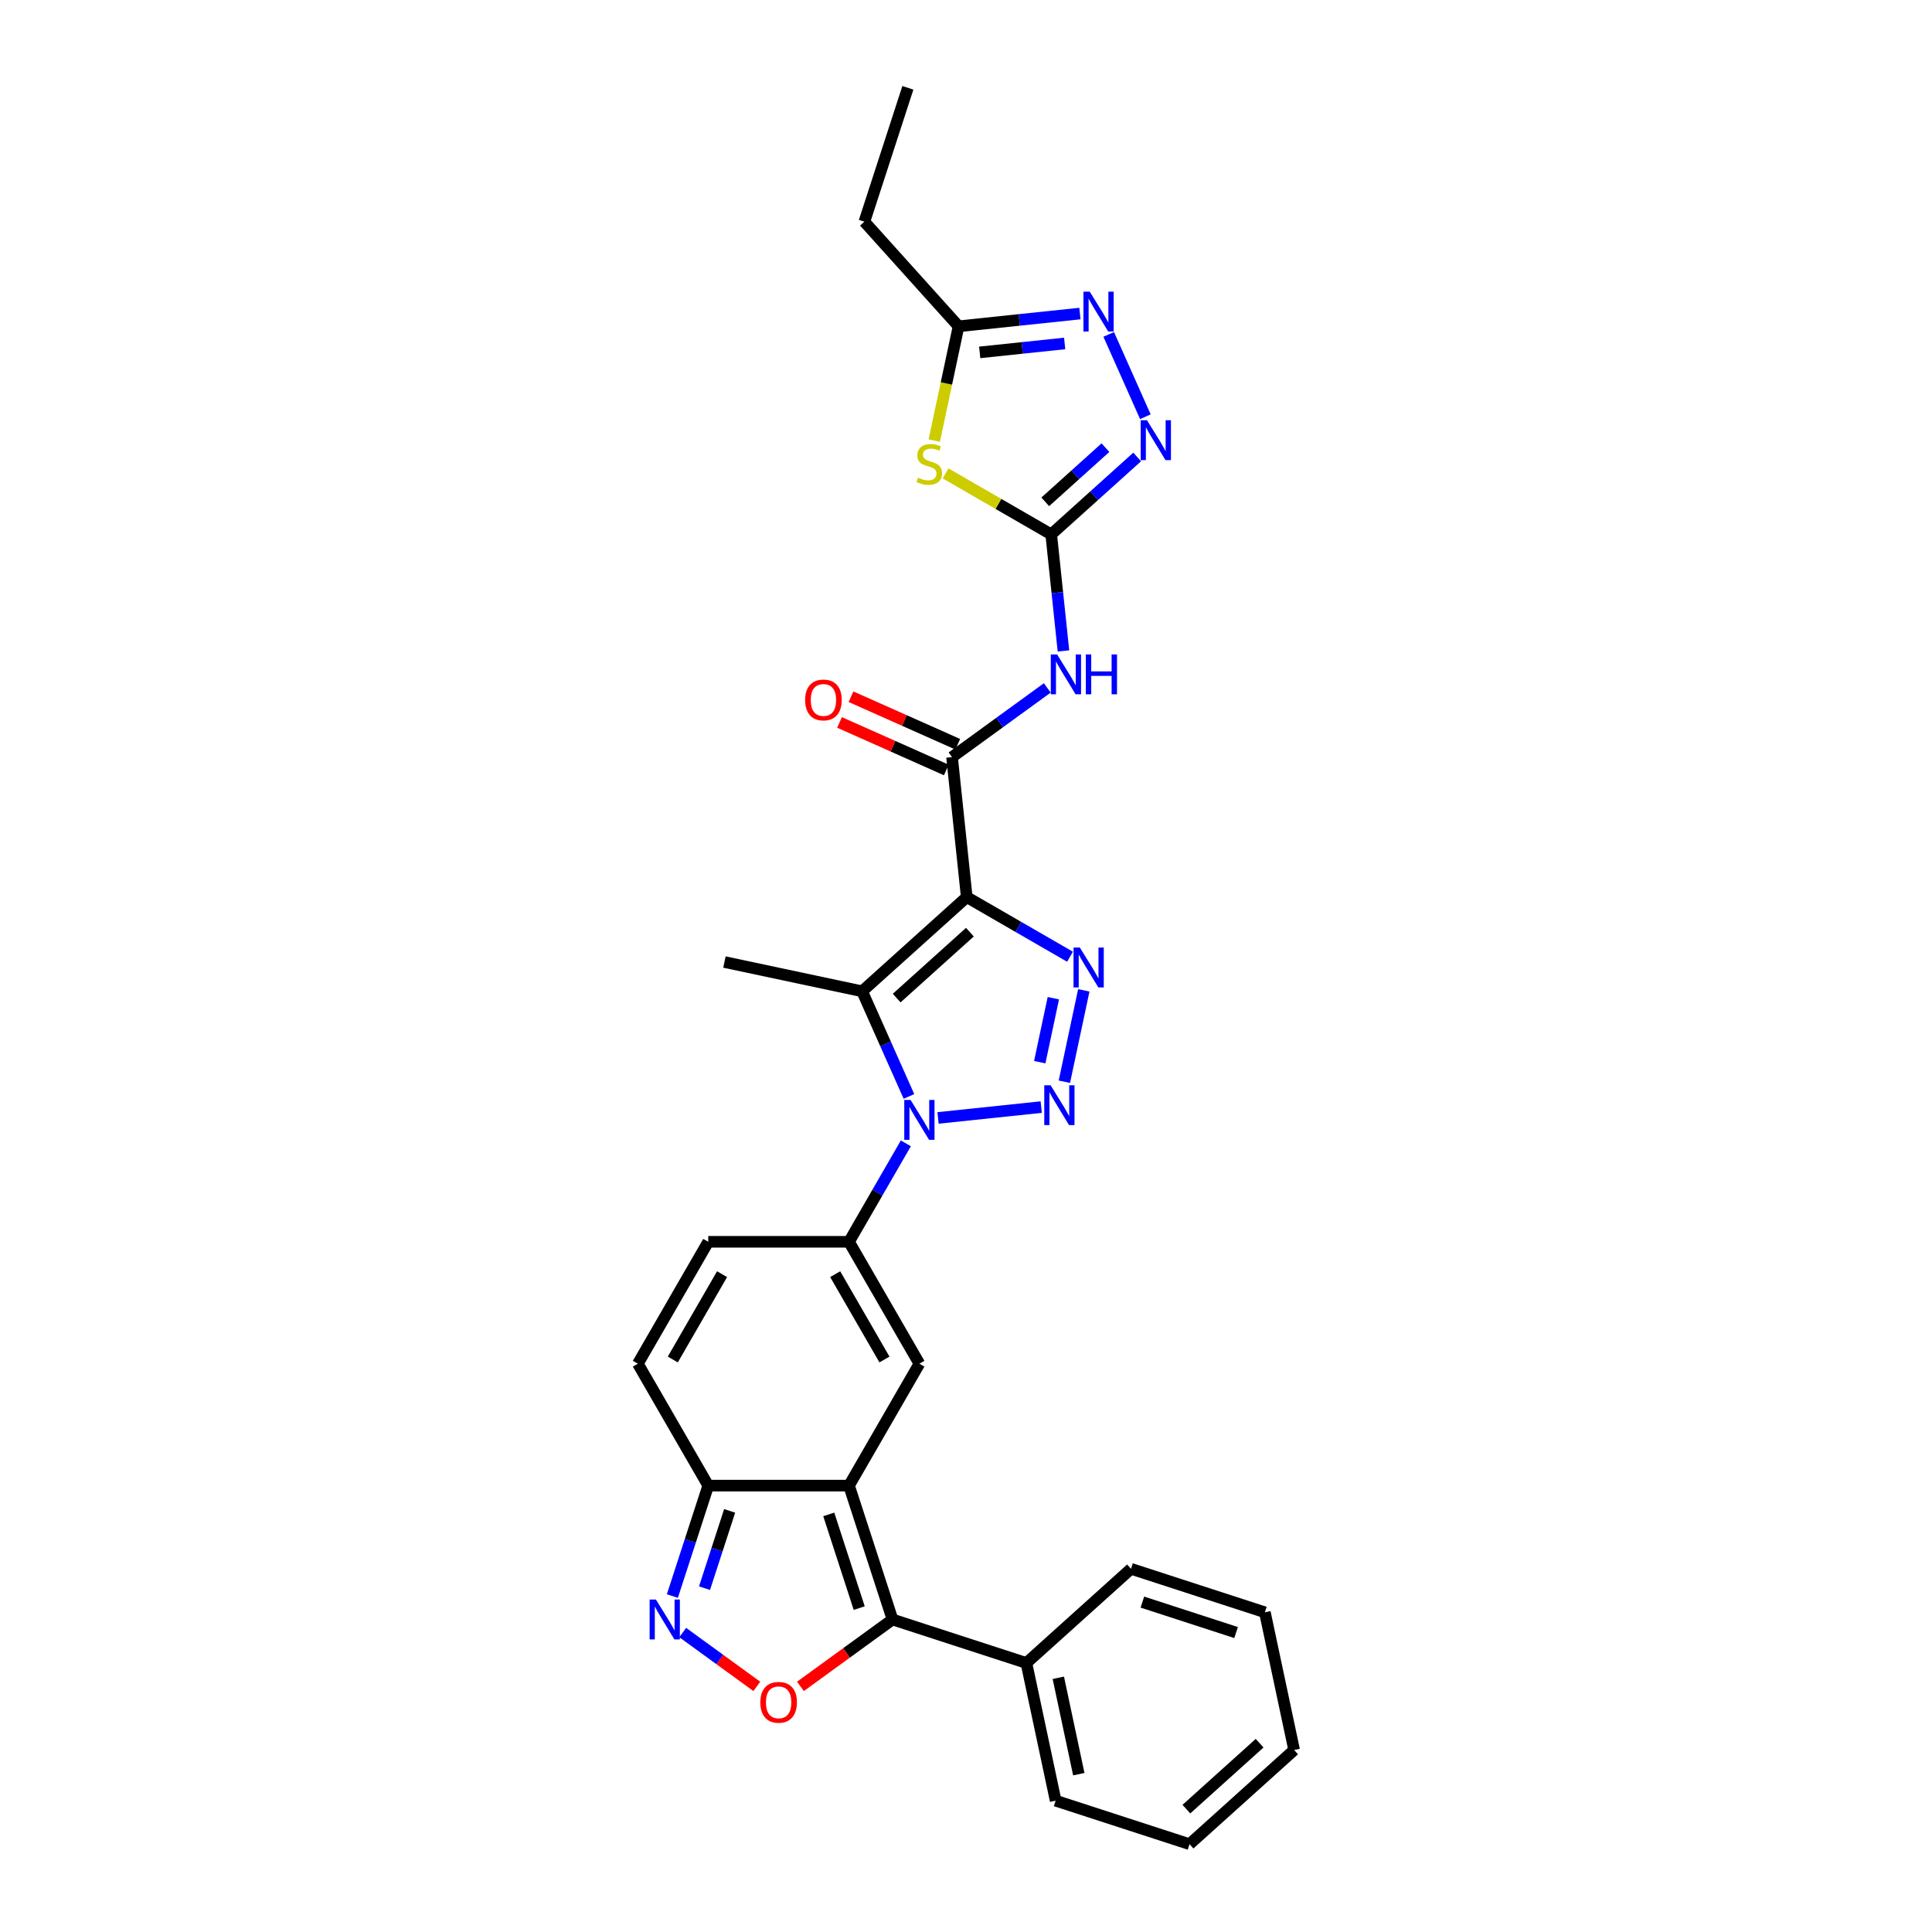 <?xml version='1.0' encoding='iso-8859-1'?>
<svg version='1.1' baseProfile='full'
              xmlns='http://www.w3.org/2000/svg'
                      xmlns:rdkit='http://www.rdkit.org/xml'
                      xmlns:xlink='http://www.w3.org/1999/xlink'
                  xml:space='preserve'
width='1000px' height='1000px' viewBox='0 0 1000 1000'>
<!-- END OF HEADER -->
<rect style='opacity:1.0;fill:#FFFFFF;stroke:none' width='1000' height='1000' x='0' y='0'> </rect>
<path class='bond-2' d='M 500.387,464.342 L 527.113,479.772' style='fill:none;fill-rule:evenodd;stroke:#000000;stroke-width:6px;stroke-linecap:butt;stroke-linejoin:miter;stroke-opacity:1' />
<path class='bond-2' d='M 527.113,479.772 L 553.839,495.202' style='fill:none;fill-rule:evenodd;stroke:#0000FF;stroke-width:6px;stroke-linecap:butt;stroke-linejoin:miter;stroke-opacity:1' />
<path class='bond-3' d='M 500.387,464.342 L 446.241,513.095' style='fill:none;fill-rule:evenodd;stroke:#000000;stroke-width:6px;stroke-linecap:butt;stroke-linejoin:miter;stroke-opacity:1' />
<path class='bond-3' d='M 502.016,482.484 L 464.114,516.611' style='fill:none;fill-rule:evenodd;stroke:#000000;stroke-width:6px;stroke-linecap:butt;stroke-linejoin:miter;stroke-opacity:1' />
<path class='bond-8' d='M 500.387,464.342 L 492.771,391.88' style='fill:none;fill-rule:evenodd;stroke:#000000;stroke-width:6px;stroke-linecap:butt;stroke-linejoin:miter;stroke-opacity:1' />
<path class='bond-0' d='M 470.472,567.517 L 458.357,540.306' style='fill:none;fill-rule:evenodd;stroke:#0000FF;stroke-width:6px;stroke-linecap:butt;stroke-linejoin:miter;stroke-opacity:1' />
<path class='bond-0' d='M 458.357,540.306 L 446.241,513.095' style='fill:none;fill-rule:evenodd;stroke:#000000;stroke-width:6px;stroke-linecap:butt;stroke-linejoin:miter;stroke-opacity:1' />
<path class='bond-6' d='M 468.868,591.795 L 454.157,617.275' style='fill:none;fill-rule:evenodd;stroke:#0000FF;stroke-width:6px;stroke-linecap:butt;stroke-linejoin:miter;stroke-opacity:1' />
<path class='bond-6' d='M 454.157,617.275 L 439.446,642.755' style='fill:none;fill-rule:evenodd;stroke:#000000;stroke-width:6px;stroke-linecap:butt;stroke-linejoin:miter;stroke-opacity:1' />
<path class='bond-30' d='M 485.523,578.642 L 538.933,573.028' style='fill:none;fill-rule:evenodd;stroke:#0000FF;stroke-width:6px;stroke-linecap:butt;stroke-linejoin:miter;stroke-opacity:1' />
<path class='bond-1' d='M 550.918,559.902 L 560.972,512.6' style='fill:none;fill-rule:evenodd;stroke:#0000FF;stroke-width:6px;stroke-linecap:butt;stroke-linejoin:miter;stroke-opacity:1' />
<path class='bond-1' d='M 538.172,549.777 L 545.21,516.666' style='fill:none;fill-rule:evenodd;stroke:#0000FF;stroke-width:6px;stroke-linecap:butt;stroke-linejoin:miter;stroke-opacity:1' />
<path class='bond-22' d='M 446.241,513.095 L 374.973,497.946' style='fill:none;fill-rule:evenodd;stroke:#000000;stroke-width:6px;stroke-linecap:butt;stroke-linejoin:miter;stroke-opacity:1' />
<path class='bond-4' d='M 439.446,768.953 L 475.876,705.854' style='fill:none;fill-rule:evenodd;stroke:#000000;stroke-width:6px;stroke-linecap:butt;stroke-linejoin:miter;stroke-opacity:1' />
<path class='bond-7' d='M 439.446,768.953 L 461.961,838.247' style='fill:none;fill-rule:evenodd;stroke:#000000;stroke-width:6px;stroke-linecap:butt;stroke-linejoin:miter;stroke-opacity:1' />
<path class='bond-7' d='M 428.965,783.85 L 444.725,832.356' style='fill:none;fill-rule:evenodd;stroke:#000000;stroke-width:6px;stroke-linecap:butt;stroke-linejoin:miter;stroke-opacity:1' />
<path class='bond-32' d='M 439.446,768.953 L 366.586,768.953' style='fill:none;fill-rule:evenodd;stroke:#000000;stroke-width:6px;stroke-linecap:butt;stroke-linejoin:miter;stroke-opacity:1' />
<path class='bond-5' d='M 544.101,276.593 L 547.271,306.754' style='fill:none;fill-rule:evenodd;stroke:#000000;stroke-width:6px;stroke-linecap:butt;stroke-linejoin:miter;stroke-opacity:1' />
<path class='bond-5' d='M 547.271,306.754 L 550.441,336.916' style='fill:none;fill-rule:evenodd;stroke:#0000FF;stroke-width:6px;stroke-linecap:butt;stroke-linejoin:miter;stroke-opacity:1' />
<path class='bond-10' d='M 544.101,276.593 L 516.77,260.814' style='fill:none;fill-rule:evenodd;stroke:#000000;stroke-width:6px;stroke-linecap:butt;stroke-linejoin:miter;stroke-opacity:1' />
<path class='bond-10' d='M 516.77,260.814 L 489.439,245.034' style='fill:none;fill-rule:evenodd;stroke:#CCCC00;stroke-width:6px;stroke-linecap:butt;stroke-linejoin:miter;stroke-opacity:1' />
<path class='bond-14' d='M 544.101,276.593 L 566.35,256.559' style='fill:none;fill-rule:evenodd;stroke:#000000;stroke-width:6px;stroke-linecap:butt;stroke-linejoin:miter;stroke-opacity:1' />
<path class='bond-14' d='M 566.35,256.559 L 588.6,236.526' style='fill:none;fill-rule:evenodd;stroke:#0000FF;stroke-width:6px;stroke-linecap:butt;stroke-linejoin:miter;stroke-opacity:1' />
<path class='bond-14' d='M 541.025,259.754 L 556.599,245.73' style='fill:none;fill-rule:evenodd;stroke:#000000;stroke-width:6px;stroke-linecap:butt;stroke-linejoin:miter;stroke-opacity:1' />
<path class='bond-14' d='M 556.599,245.73 L 572.174,231.707' style='fill:none;fill-rule:evenodd;stroke:#0000FF;stroke-width:6px;stroke-linecap:butt;stroke-linejoin:miter;stroke-opacity:1' />
<path class='bond-9' d='M 439.446,642.755 L 475.876,705.854' style='fill:none;fill-rule:evenodd;stroke:#000000;stroke-width:6px;stroke-linecap:butt;stroke-linejoin:miter;stroke-opacity:1' />
<path class='bond-9' d='M 432.291,659.506 L 457.792,703.675' style='fill:none;fill-rule:evenodd;stroke:#000000;stroke-width:6px;stroke-linecap:butt;stroke-linejoin:miter;stroke-opacity:1' />
<path class='bond-18' d='M 439.446,642.755 L 366.586,642.755' style='fill:none;fill-rule:evenodd;stroke:#000000;stroke-width:6px;stroke-linecap:butt;stroke-linejoin:miter;stroke-opacity:1' />
<path class='bond-12' d='M 461.961,838.247 L 438.135,855.558' style='fill:none;fill-rule:evenodd;stroke:#000000;stroke-width:6px;stroke-linecap:butt;stroke-linejoin:miter;stroke-opacity:1' />
<path class='bond-12' d='M 438.135,855.558 L 414.309,872.868' style='fill:none;fill-rule:evenodd;stroke:#FF0000;stroke-width:6px;stroke-linecap:butt;stroke-linejoin:miter;stroke-opacity:1' />
<path class='bond-21' d='M 461.961,838.247 L 531.256,860.762' style='fill:none;fill-rule:evenodd;stroke:#000000;stroke-width:6px;stroke-linecap:butt;stroke-linejoin:miter;stroke-opacity:1' />
<path class='bond-11' d='M 492.771,391.88 L 517.421,373.972' style='fill:none;fill-rule:evenodd;stroke:#000000;stroke-width:6px;stroke-linecap:butt;stroke-linejoin:miter;stroke-opacity:1' />
<path class='bond-11' d='M 517.421,373.972 L 542.07,356.063' style='fill:none;fill-rule:evenodd;stroke:#0000FF;stroke-width:6px;stroke-linecap:butt;stroke-linejoin:miter;stroke-opacity:1' />
<path class='bond-20' d='M 495.735,385.224 L 468.101,372.921' style='fill:none;fill-rule:evenodd;stroke:#000000;stroke-width:6px;stroke-linecap:butt;stroke-linejoin:miter;stroke-opacity:1' />
<path class='bond-20' d='M 468.101,372.921 L 440.467,360.617' style='fill:none;fill-rule:evenodd;stroke:#FF0000;stroke-width:6px;stroke-linecap:butt;stroke-linejoin:miter;stroke-opacity:1' />
<path class='bond-20' d='M 489.808,398.537 L 462.174,386.233' style='fill:none;fill-rule:evenodd;stroke:#000000;stroke-width:6px;stroke-linecap:butt;stroke-linejoin:miter;stroke-opacity:1' />
<path class='bond-20' d='M 462.174,386.233 L 434.54,373.93' style='fill:none;fill-rule:evenodd;stroke:#FF0000;stroke-width:6px;stroke-linecap:butt;stroke-linejoin:miter;stroke-opacity:1' />
<path class='bond-17' d='M 483.576,228.053 L 489.863,198.474' style='fill:none;fill-rule:evenodd;stroke:#CCCC00;stroke-width:6px;stroke-linecap:butt;stroke-linejoin:miter;stroke-opacity:1' />
<path class='bond-17' d='M 489.863,198.474 L 496.15,168.895' style='fill:none;fill-rule:evenodd;stroke:#000000;stroke-width:6px;stroke-linecap:butt;stroke-linejoin:miter;stroke-opacity:1' />
<path class='bond-33' d='M 391.723,872.868 L 372.546,858.935' style='fill:none;fill-rule:evenodd;stroke:#FF0000;stroke-width:6px;stroke-linecap:butt;stroke-linejoin:miter;stroke-opacity:1' />
<path class='bond-33' d='M 372.546,858.935 L 353.369,845.002' style='fill:none;fill-rule:evenodd;stroke:#0000FF;stroke-width:6px;stroke-linecap:butt;stroke-linejoin:miter;stroke-opacity:1' />
<path class='bond-13' d='M 348.015,826.109 L 357.3,797.531' style='fill:none;fill-rule:evenodd;stroke:#0000FF;stroke-width:6px;stroke-linecap:butt;stroke-linejoin:miter;stroke-opacity:1' />
<path class='bond-13' d='M 357.3,797.531 L 366.586,768.953' style='fill:none;fill-rule:evenodd;stroke:#000000;stroke-width:6px;stroke-linecap:butt;stroke-linejoin:miter;stroke-opacity:1' />
<path class='bond-13' d='M 364.659,822.038 L 371.159,802.034' style='fill:none;fill-rule:evenodd;stroke:#0000FF;stroke-width:6px;stroke-linecap:butt;stroke-linejoin:miter;stroke-opacity:1' />
<path class='bond-13' d='M 371.159,802.034 L 377.659,782.029' style='fill:none;fill-rule:evenodd;stroke:#000000;stroke-width:6px;stroke-linecap:butt;stroke-linejoin:miter;stroke-opacity:1' />
<path class='bond-15' d='M 592.842,215.701 L 573.868,173.085' style='fill:none;fill-rule:evenodd;stroke:#0000FF;stroke-width:6px;stroke-linecap:butt;stroke-linejoin:miter;stroke-opacity:1' />
<path class='bond-31' d='M 558.965,162.293 L 527.557,165.594' style='fill:none;fill-rule:evenodd;stroke:#0000FF;stroke-width:6px;stroke-linecap:butt;stroke-linejoin:miter;stroke-opacity:1' />
<path class='bond-31' d='M 527.557,165.594 L 496.15,168.895' style='fill:none;fill-rule:evenodd;stroke:#000000;stroke-width:6px;stroke-linecap:butt;stroke-linejoin:miter;stroke-opacity:1' />
<path class='bond-31' d='M 551.066,177.775 L 529.081,180.086' style='fill:none;fill-rule:evenodd;stroke:#0000FF;stroke-width:6px;stroke-linecap:butt;stroke-linejoin:miter;stroke-opacity:1' />
<path class='bond-31' d='M 529.081,180.086 L 507.096,182.397' style='fill:none;fill-rule:evenodd;stroke:#000000;stroke-width:6px;stroke-linecap:butt;stroke-linejoin:miter;stroke-opacity:1' />
<path class='bond-16' d='M 366.586,768.953 L 330.156,705.854' style='fill:none;fill-rule:evenodd;stroke:#000000;stroke-width:6px;stroke-linecap:butt;stroke-linejoin:miter;stroke-opacity:1' />
<path class='bond-23' d='M 496.15,168.895 L 447.397,114.749' style='fill:none;fill-rule:evenodd;stroke:#000000;stroke-width:6px;stroke-linecap:butt;stroke-linejoin:miter;stroke-opacity:1' />
<path class='bond-19' d='M 366.586,642.755 L 330.156,705.854' style='fill:none;fill-rule:evenodd;stroke:#000000;stroke-width:6px;stroke-linecap:butt;stroke-linejoin:miter;stroke-opacity:1' />
<path class='bond-19' d='M 373.741,659.506 L 348.24,703.675' style='fill:none;fill-rule:evenodd;stroke:#000000;stroke-width:6px;stroke-linecap:butt;stroke-linejoin:miter;stroke-opacity:1' />
<path class='bond-24' d='M 531.256,860.762 L 546.404,932.03' style='fill:none;fill-rule:evenodd;stroke:#000000;stroke-width:6px;stroke-linecap:butt;stroke-linejoin:miter;stroke-opacity:1' />
<path class='bond-24' d='M 547.782,868.423 L 558.386,918.31' style='fill:none;fill-rule:evenodd;stroke:#000000;stroke-width:6px;stroke-linecap:butt;stroke-linejoin:miter;stroke-opacity:1' />
<path class='bond-25' d='M 531.256,860.762 L 585.401,812.009' style='fill:none;fill-rule:evenodd;stroke:#000000;stroke-width:6px;stroke-linecap:butt;stroke-linejoin:miter;stroke-opacity:1' />
<path class='bond-26' d='M 447.397,114.749 L 469.912,45.455' style='fill:none;fill-rule:evenodd;stroke:#000000;stroke-width:6px;stroke-linecap:butt;stroke-linejoin:miter;stroke-opacity:1' />
<path class='bond-27' d='M 546.404,932.03 L 615.698,954.545' style='fill:none;fill-rule:evenodd;stroke:#000000;stroke-width:6px;stroke-linecap:butt;stroke-linejoin:miter;stroke-opacity:1' />
<path class='bond-28' d='M 585.401,812.009 L 654.696,834.524' style='fill:none;fill-rule:evenodd;stroke:#000000;stroke-width:6px;stroke-linecap:butt;stroke-linejoin:miter;stroke-opacity:1' />
<path class='bond-28' d='M 591.293,829.245 L 639.799,845.006' style='fill:none;fill-rule:evenodd;stroke:#000000;stroke-width:6px;stroke-linecap:butt;stroke-linejoin:miter;stroke-opacity:1' />
<path class='bond-34' d='M 615.698,954.545 L 669.844,905.792' style='fill:none;fill-rule:evenodd;stroke:#000000;stroke-width:6px;stroke-linecap:butt;stroke-linejoin:miter;stroke-opacity:1' />
<path class='bond-34' d='M 614.07,936.403 L 651.972,902.276' style='fill:none;fill-rule:evenodd;stroke:#000000;stroke-width:6px;stroke-linecap:butt;stroke-linejoin:miter;stroke-opacity:1' />
<path class='bond-29' d='M 654.696,834.524 L 669.844,905.792' style='fill:none;fill-rule:evenodd;stroke:#000000;stroke-width:6px;stroke-linecap:butt;stroke-linejoin:miter;stroke-opacity:1' />
<path  class='atom-1' d='M 471.315 569.339
L 478.077 580.268
Q 478.747 581.346, 479.825 583.299
Q 480.904 585.252, 480.962 585.368
L 480.962 569.339
L 483.702 569.339
L 483.702 589.973
L 480.875 589.973
L 473.618 578.024
Q 472.773 576.625, 471.869 575.022
Q 470.995 573.419, 470.732 572.924
L 470.732 589.973
L 468.051 589.973
L 468.051 569.339
L 471.315 569.339
' fill='#0000FF'/>
<path  class='atom-2' d='M 543.777 561.723
L 550.538 572.652
Q 551.208 573.73, 552.287 575.683
Q 553.365 577.636, 553.423 577.752
L 553.423 561.723
L 556.163 561.723
L 556.163 582.357
L 553.336 582.357
L 546.079 570.408
Q 545.234 569.009, 544.33 567.406
Q 543.456 565.803, 543.194 565.308
L 543.194 582.357
L 540.512 582.357
L 540.512 561.723
L 543.777 561.723
' fill='#0000FF'/>
<path  class='atom-3' d='M 558.925 490.455
L 565.687 501.384
Q 566.357 502.462, 567.435 504.415
Q 568.514 506.368, 568.572 506.484
L 568.572 490.455
L 571.311 490.455
L 571.311 511.089
L 568.484 511.089
L 561.227 499.14
Q 560.382 497.741, 559.479 496.138
Q 558.605 494.535, 558.342 494.04
L 558.342 511.089
L 555.661 511.089
L 555.661 490.455
L 558.925 490.455
' fill='#0000FF'/>
<path  class='atom-11' d='M 475.173 247.245
Q 475.406 247.332, 476.368 247.74
Q 477.329 248.148, 478.379 248.411
Q 479.457 248.644, 480.506 248.644
Q 482.459 248.644, 483.595 247.711
Q 484.732 246.749, 484.732 245.088
Q 484.732 243.952, 484.149 243.252
Q 483.595 242.553, 482.721 242.174
Q 481.847 241.795, 480.39 241.358
Q 478.554 240.804, 477.446 240.279
Q 476.368 239.755, 475.581 238.647
Q 474.823 237.54, 474.823 235.675
Q 474.823 233.081, 476.572 231.478
Q 478.35 229.875, 481.847 229.875
Q 484.237 229.875, 486.947 231.012
L 486.277 233.256
Q 483.799 232.236, 481.934 232.236
Q 479.923 232.236, 478.816 233.081
Q 477.708 233.897, 477.737 235.325
Q 477.737 236.432, 478.291 237.103
Q 478.874 237.773, 479.69 238.152
Q 480.535 238.531, 481.934 238.968
Q 483.799 239.551, 484.907 240.134
Q 486.014 240.717, 486.801 241.911
Q 487.617 243.077, 487.617 245.088
Q 487.617 247.944, 485.694 249.489
Q 483.799 251.004, 480.623 251.004
Q 478.787 251.004, 477.388 250.596
Q 476.018 250.218, 474.386 249.547
L 475.173 247.245
' fill='#CCCC00'/>
<path  class='atom-12' d='M 547.155 338.737
L 553.917 349.666
Q 554.587 350.745, 555.666 352.697
Q 556.744 354.65, 556.802 354.766
L 556.802 338.737
L 559.542 338.737
L 559.542 359.371
L 556.715 359.371
L 549.458 347.422
Q 548.613 346.023, 547.709 344.42
Q 546.835 342.817, 546.573 342.322
L 546.573 359.371
L 543.891 359.371
L 543.891 338.737
L 547.155 338.737
' fill='#0000FF'/>
<path  class='atom-12' d='M 562.019 338.737
L 564.817 338.737
L 564.817 347.51
L 575.367 347.51
L 575.367 338.737
L 578.165 338.737
L 578.165 359.371
L 575.367 359.371
L 575.367 349.841
L 564.817 349.841
L 564.817 359.371
L 562.019 359.371
L 562.019 338.737
' fill='#0000FF'/>
<path  class='atom-13' d='M 393.544 881.132
Q 393.544 876.177, 395.992 873.408
Q 398.44 870.64, 403.016 870.64
Q 407.592 870.64, 410.04 873.408
Q 412.488 876.177, 412.488 881.132
Q 412.488 886.144, 410.011 889.001
Q 407.533 891.828, 403.016 891.828
Q 398.47 891.828, 395.992 889.001
Q 393.544 886.174, 393.544 881.132
M 403.016 889.496
Q 406.164 889.496, 407.854 887.398
Q 409.574 885.27, 409.574 881.132
Q 409.574 877.081, 407.854 875.041
Q 406.164 872.971, 403.016 872.971
Q 399.869 872.971, 398.149 875.011
Q 396.459 877.051, 396.459 881.132
Q 396.459 885.299, 398.149 887.398
Q 399.869 889.496, 403.016 889.496
' fill='#FF0000'/>
<path  class='atom-14' d='M 339.51 827.93
L 346.271 838.859
Q 346.942 839.937, 348.02 841.89
Q 349.098 843.843, 349.156 843.959
L 349.156 827.93
L 351.896 827.93
L 351.896 848.564
L 349.069 848.564
L 341.812 836.615
Q 340.967 835.216, 340.063 833.613
Q 339.189 832.01, 338.927 831.515
L 338.927 848.564
L 336.246 848.564
L 336.246 827.93
L 339.51 827.93
' fill='#0000FF'/>
<path  class='atom-15' d='M 593.685 217.523
L 600.447 228.452
Q 601.117 229.53, 602.195 231.483
Q 603.274 233.436, 603.332 233.552
L 603.332 217.523
L 606.072 217.523
L 606.072 238.157
L 603.245 238.157
L 595.988 226.208
Q 595.142 224.809, 594.239 223.206
Q 593.365 221.603, 593.102 221.108
L 593.102 238.157
L 590.421 238.157
L 590.421 217.523
L 593.685 217.523
' fill='#0000FF'/>
<path  class='atom-16' d='M 564.05 150.962
L 570.812 161.891
Q 571.482 162.969, 572.56 164.922
Q 573.639 166.874, 573.697 166.991
L 573.697 150.962
L 576.437 150.962
L 576.437 171.596
L 573.61 171.596
L 566.353 159.647
Q 565.508 158.248, 564.604 156.645
Q 563.73 155.042, 563.467 154.546
L 563.467 171.596
L 560.786 171.596
L 560.786 150.962
L 564.05 150.962
' fill='#0000FF'/>
<path  class='atom-21' d='M 416.738 362.304
Q 416.738 357.349, 419.186 354.581
Q 421.634 351.812, 426.21 351.812
Q 430.786 351.812, 433.234 354.581
Q 435.682 357.349, 435.682 362.304
Q 435.682 367.317, 433.205 370.173
Q 430.727 373, 426.21 373
Q 421.664 373, 419.186 370.173
Q 416.738 367.346, 416.738 362.304
M 426.21 370.668
Q 429.358 370.668, 431.048 368.57
Q 432.767 366.442, 432.767 362.304
Q 432.767 358.253, 431.048 356.213
Q 429.358 354.143, 426.21 354.143
Q 423.062 354.143, 421.343 356.184
Q 419.653 358.224, 419.653 362.304
Q 419.653 366.471, 421.343 368.57
Q 423.062 370.668, 426.21 370.668
' fill='#FF0000'/>
</svg>
